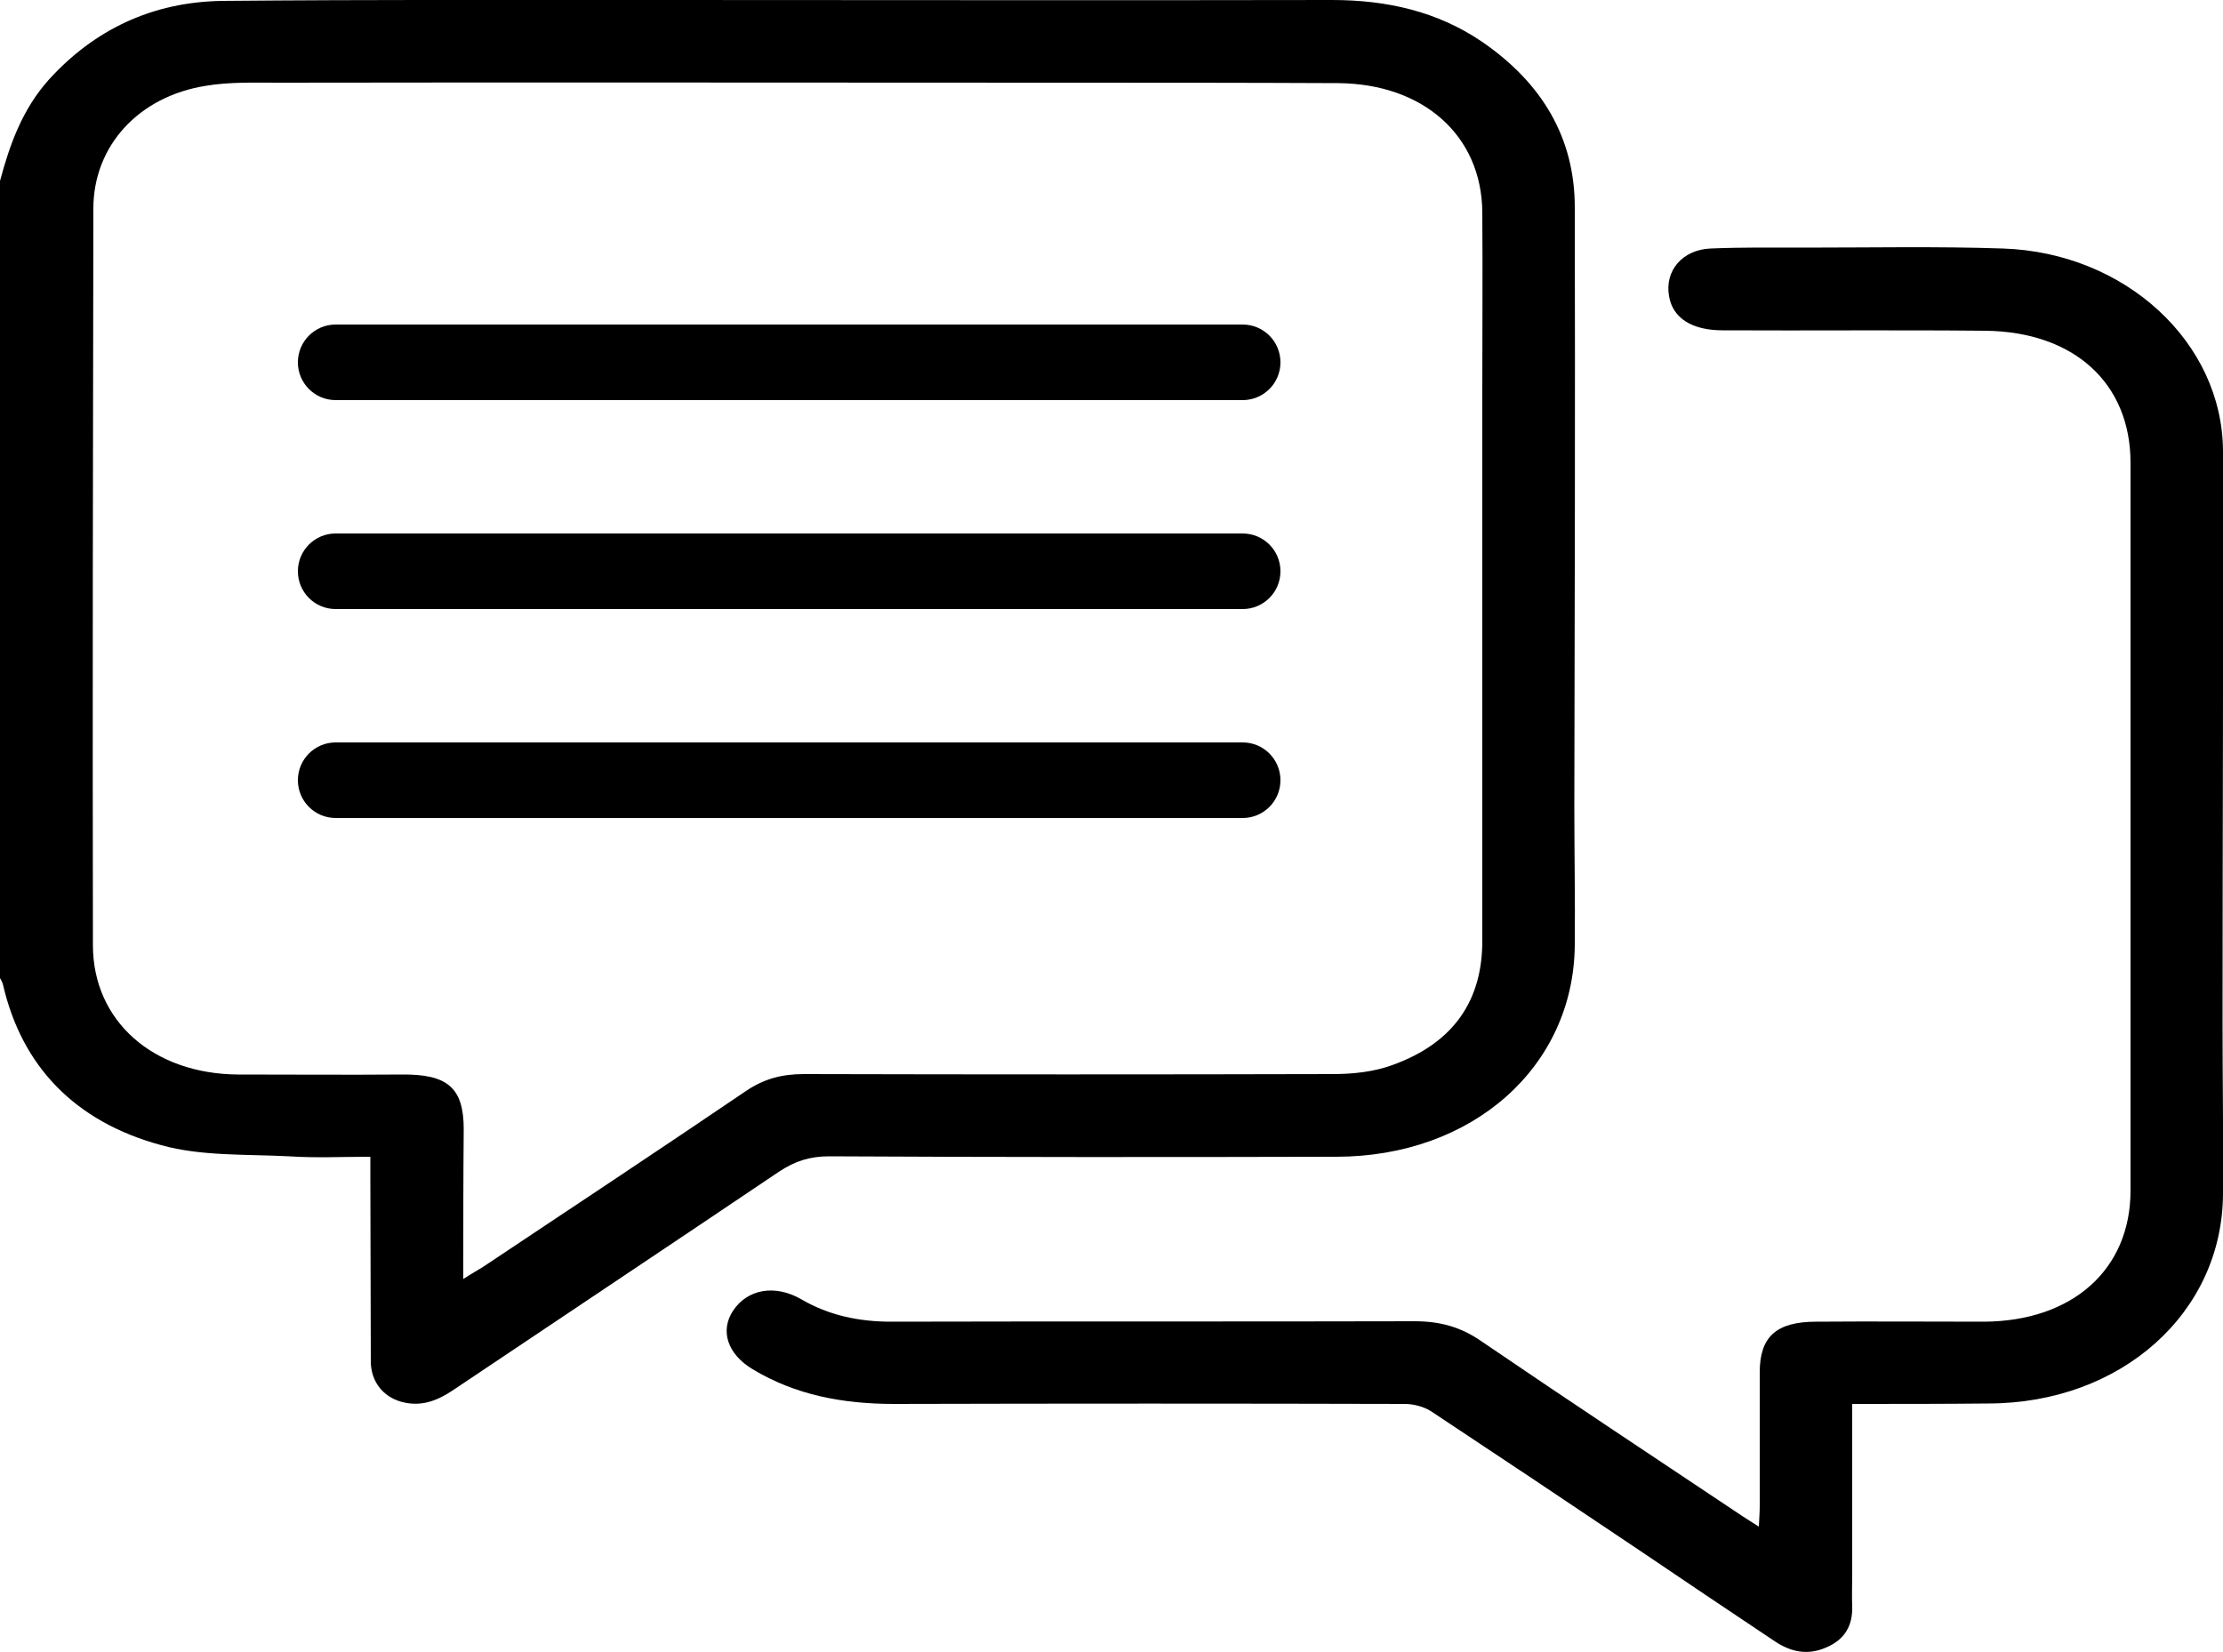 <?xml version="1.0" encoding="utf-8"?>
<!-- Generator: Adobe Illustrator 25.2.1, SVG Export Plug-In . SVG Version: 6.00 Build 0)  -->
<svg version="1.1" id="Ebene_1" xmlns="http://www.w3.org/2000/svg" xmlns:xlink="http://www.w3.org/1999/xlink" x="0px" y="0px"
	 viewBox="0 0 500 371.6" style="enable-background:new 0 0 500 371.6;" xml:space="preserve">
<g id="x5lJMN.tif">
	<g>
		<path d="M0,40.7c2.2-8.2,5-16.1,11-22.8C21.1,6.8,34.1,0.4,50.1,0.2c33-0.3,66-0.2,99-0.2C199.3,0,249.4,0.1,299.6,0
			c12.4,0,23.7,2.6,33.6,9.3c13.8,9.4,21,21.9,21,37.3c0.1,45,0,89.9-0.1,134.9c0,10.4,0.2,20.8,0.1,31.2
			c-0.3,27.3-23,47.5-53.7,47.5c-38,0.1-76,0.1-114-0.1c-4.4,0-7.7,1.1-11.2,3.4c-24.5,16.5-49.1,32.9-73.7,49.4
			c-3.5,2.3-7.1,3.6-11.4,2.4c-4.2-1.2-6.8-4.7-6.8-9.1c0-13.6-0.1-27.3-0.1-40.9c0-1.5,0-2.9,0-5.1c-6.3,0-12.3,0.3-18.3-0.1
			c-9.6-0.5-19.7,0-28.7-2.5c-19.6-5.3-31.4-17.9-35.6-36c-0.1-0.6-0.5-1.2-0.8-1.8C0,160.2,0,100.4,0,40.7z M104.2,287.7
			c2-1.3,3.3-2,4.4-2.7c19.8-13.2,39.6-26.3,59.2-39.6c4-2.7,8-3.8,13-3.8c39.7,0.1,79.4,0.1,119,0c4.5,0,9.2-0.5,13.3-2
			c14-5,20.3-14.7,20.3-27.9c0-40.9,0-81.8,0-122.8c0-13.8,0.1-27.6,0-41.3c-0.2-17.1-13.2-28.7-32.3-28.9
			c-21.2-0.1-42.4-0.1-63.6-0.1c-58.3,0-116.6-0.1-174.9,0c-5.4,0-11-0.2-16.3,0.7c-15.2,2.4-25.3,13.6-25.3,27.6
			c-0.1,55.2-0.2,110.5-0.1,165.7c0,17.1,13.6,29,32.7,29.1c12.3,0,24.5,0.1,36.8,0c10.3-0.1,13.9,3,13.9,12.3
			C104.2,264.9,104.2,275.8,104.2,287.7z"/>
		<path d="M416.6,315.8c0,13.3,0,25.8,0,38.3c0,2.4-0.1,4.9,0,7.3c0.1,4.2-1.6,7.4-5.9,9.2c-4.1,1.8-7.9,1-11.5-1.4
			c-10.2-6.8-20.3-13.6-30.5-20.5c-15.6-10.5-31.2-20.9-46.9-31.3c-1.6-1-3.9-1.6-5.8-1.6c-38.3-0.1-76.6-0.1-114.9,0
			c-11.5,0-22.2-2-31.8-7.8c-5.7-3.4-7.4-8.7-4.4-13.2c3.2-4.8,9.4-6,15.4-2.5c6.2,3.6,12.9,5,20.2,5c39.2-0.1,78.4,0,117.7-0.1
			c5.7,0,10.4,1.3,15,4.5c19.5,13.3,39.2,26.3,58.8,39.4c0.9,0.6,1.9,1.2,3.6,2.3c0.1-1.9,0.2-3.3,0.2-4.7c0-10,0-20,0-30
			c0-8,3.7-11.4,12.7-11.4c12.6-0.1,25.1,0,37.7,0c19.9-0.1,33-11.7,33-29.5c0-54.6,0-109.1,0-163.7c0-17.9-12.7-29.5-32.7-29.7
			c-19.7-0.2-39.4,0-59.1-0.1c-6.9,0-11.2-2.8-12-7.7c-1-5.6,2.9-10.4,9.3-10.7c7.1-0.3,14.2-0.2,21.3-0.2c14.8,0,29.7-0.3,44.5,0.2
			c27.5,0.9,49.4,21.1,49.5,45.6c0.1,42.8-0.1,85.6-0.1,128.5c0,12.8,0.2,25.7,0.1,38.5c-0.1,26.8-22.9,47.2-52.9,47.2
			C437.2,315.8,427.2,315.8,416.6,315.8z"/>
	</g>
</g>
<g>
	<g>
		<path d="M279.5,184h-204c-4.7,0-8.5-3.8-8.5-8.5v0c0-4.7,3.8-8.5,8.5-8.5h204c4.7,0,8.5,3.8,8.5,8.5v0
			C288,180.2,284.2,184,279.5,184z"/>
	</g>
	<g>
		<path d="M279.5,137h-204c-4.7,0-8.5-3.8-8.5-8.5v0c0-4.7,3.8-8.5,8.5-8.5h204c4.7,0,8.5,3.8,8.5,8.5v0
			C288,133.2,284.2,137,279.5,137z"/>
	</g>
	<g>
		<path d="M279.5,90h-204c-4.7,0-8.5-3.8-8.5-8.5v0c0-4.7,3.8-8.5,8.5-8.5h204c4.7,0,8.5,3.8,8.5,8.5v0C288,86.2,284.2,90,279.5,90z
			"/>
	</g>
</g>
<path d="M936.6,315.8c0,13.3,0,25.8,0,38.3c0,2.4-0.1,4.9,0,7.3c0.1,4.2-1.6,7.4-5.9,9.2c-4.1,1.8-7.9,1-11.5-1.4
	c-10.2-6.8-20.3-13.6-30.5-20.5c-15.6-10.5-31.2-20.9-46.9-31.3c-1.6-1-3.9-1.6-5.8-1.6c-38.3-0.1-76.6-0.1-114.9,0
	c-11.5,0-22.2-2-31.8-7.8c-5.7-3.4-7.4-8.7-4.4-13.2c3.2-4.8,9.4-6,15.4-2.5c6.2,3.6,12.9,5,20.2,5c39.2-0.1,78.4,0,117.7-0.1
	c5.7,0,10.4,1.3,15,4.5c19.5,13.3,39.2,26.3,58.8,39.4c0.9,0.6,1.9,1.2,3.6,2.3c0.1-1.9,0.2-3.3,0.2-4.7c0-10,0-20,0-30
	c0-8,3.7-11.4,12.7-11.4c12.6-0.1,25.1,0,37.7,0c19.9-0.1,33-11.7,33-29.5c0-54.6,0-109.1,0-163.7c0-17.9-12.7-29.5-32.7-29.7
	c-19.7-0.2-39.4,0-59.1-0.1c-6.9,0-11.2-2.8-12-7.7c-1-5.6,2.9-10.4,9.3-10.7c7.1-0.3,14.2-0.2,21.3-0.2c14.8,0,29.7-0.3,44.5,0.2
	c27.5,0.9,49.4,21.1,49.5,45.6c0.1,42.8-0.1,85.6-0.1,128.5c0,12.8,0.2,25.7,0.1,38.5c-0.1,26.8-22.9,47.2-52.9,47.2
	C957.2,315.8,947.2,315.8,936.6,315.8z"/>
<path d="M874.1,181.5c0-45,0.2-89.9,0.1-134.9c0-15.4-7.2-28-21-37.3C843.3,2.6,831.9,0,819.6,0c-50.1,0.1-100.2,0-150.4,0.1
	c-33,0-66-0.2-99,0.2c-16,0.2-29,6.6-39.1,17.7c-6.1,6.7-8.9,14.6-11,22.8c0,59.7,0,119.5,0,179.2c0.3,0.6,0.7,1.2,0.8,1.8
	c4.2,18.1,16,30.6,35.6,36c9,2.5,19.1,1.9,28.7,2.5c6,0.3,11.9,0.1,18.3,0.1c0,2.2,0,3.6,0,5.1c0,13.6,0,27.3,0.1,40.9
	c0,4.4,2.6,7.9,6.8,9.1c4.3,1.2,7.9,0,11.4-2.4c24.5-16.5,49.2-32.9,73.7-49.4c3.4-2.3,6.8-3.4,11.2-3.4c38,0.1,76,0.1,114,0.1
	c30.6-0.1,53.4-20.2,53.7-47.5C874.3,202.3,874.1,191.9,874.1,181.5z M799.5,184h-204c-4.7,0-8.5-3.8-8.5-8.5c0-4.7,3.8-8.5,8.5-8.5
	h204c4.7,0,8.5,3.8,8.5,8.5C808,180.2,804.2,184,799.5,184z M799.5,137h-204c-4.7,0-8.5-3.8-8.5-8.5c0-4.7,3.8-8.5,8.5-8.5h204
	c4.7,0,8.5,3.8,8.5,8.5C808,133.2,804.2,137,799.5,137z M799.5,90h-204c-4.7,0-8.5-3.8-8.5-8.5c0-4.7,3.8-8.5,8.5-8.5h204
	c4.7,0,8.5,3.8,8.5,8.5C808,86.2,804.2,90,799.5,90z"/>
</svg>
